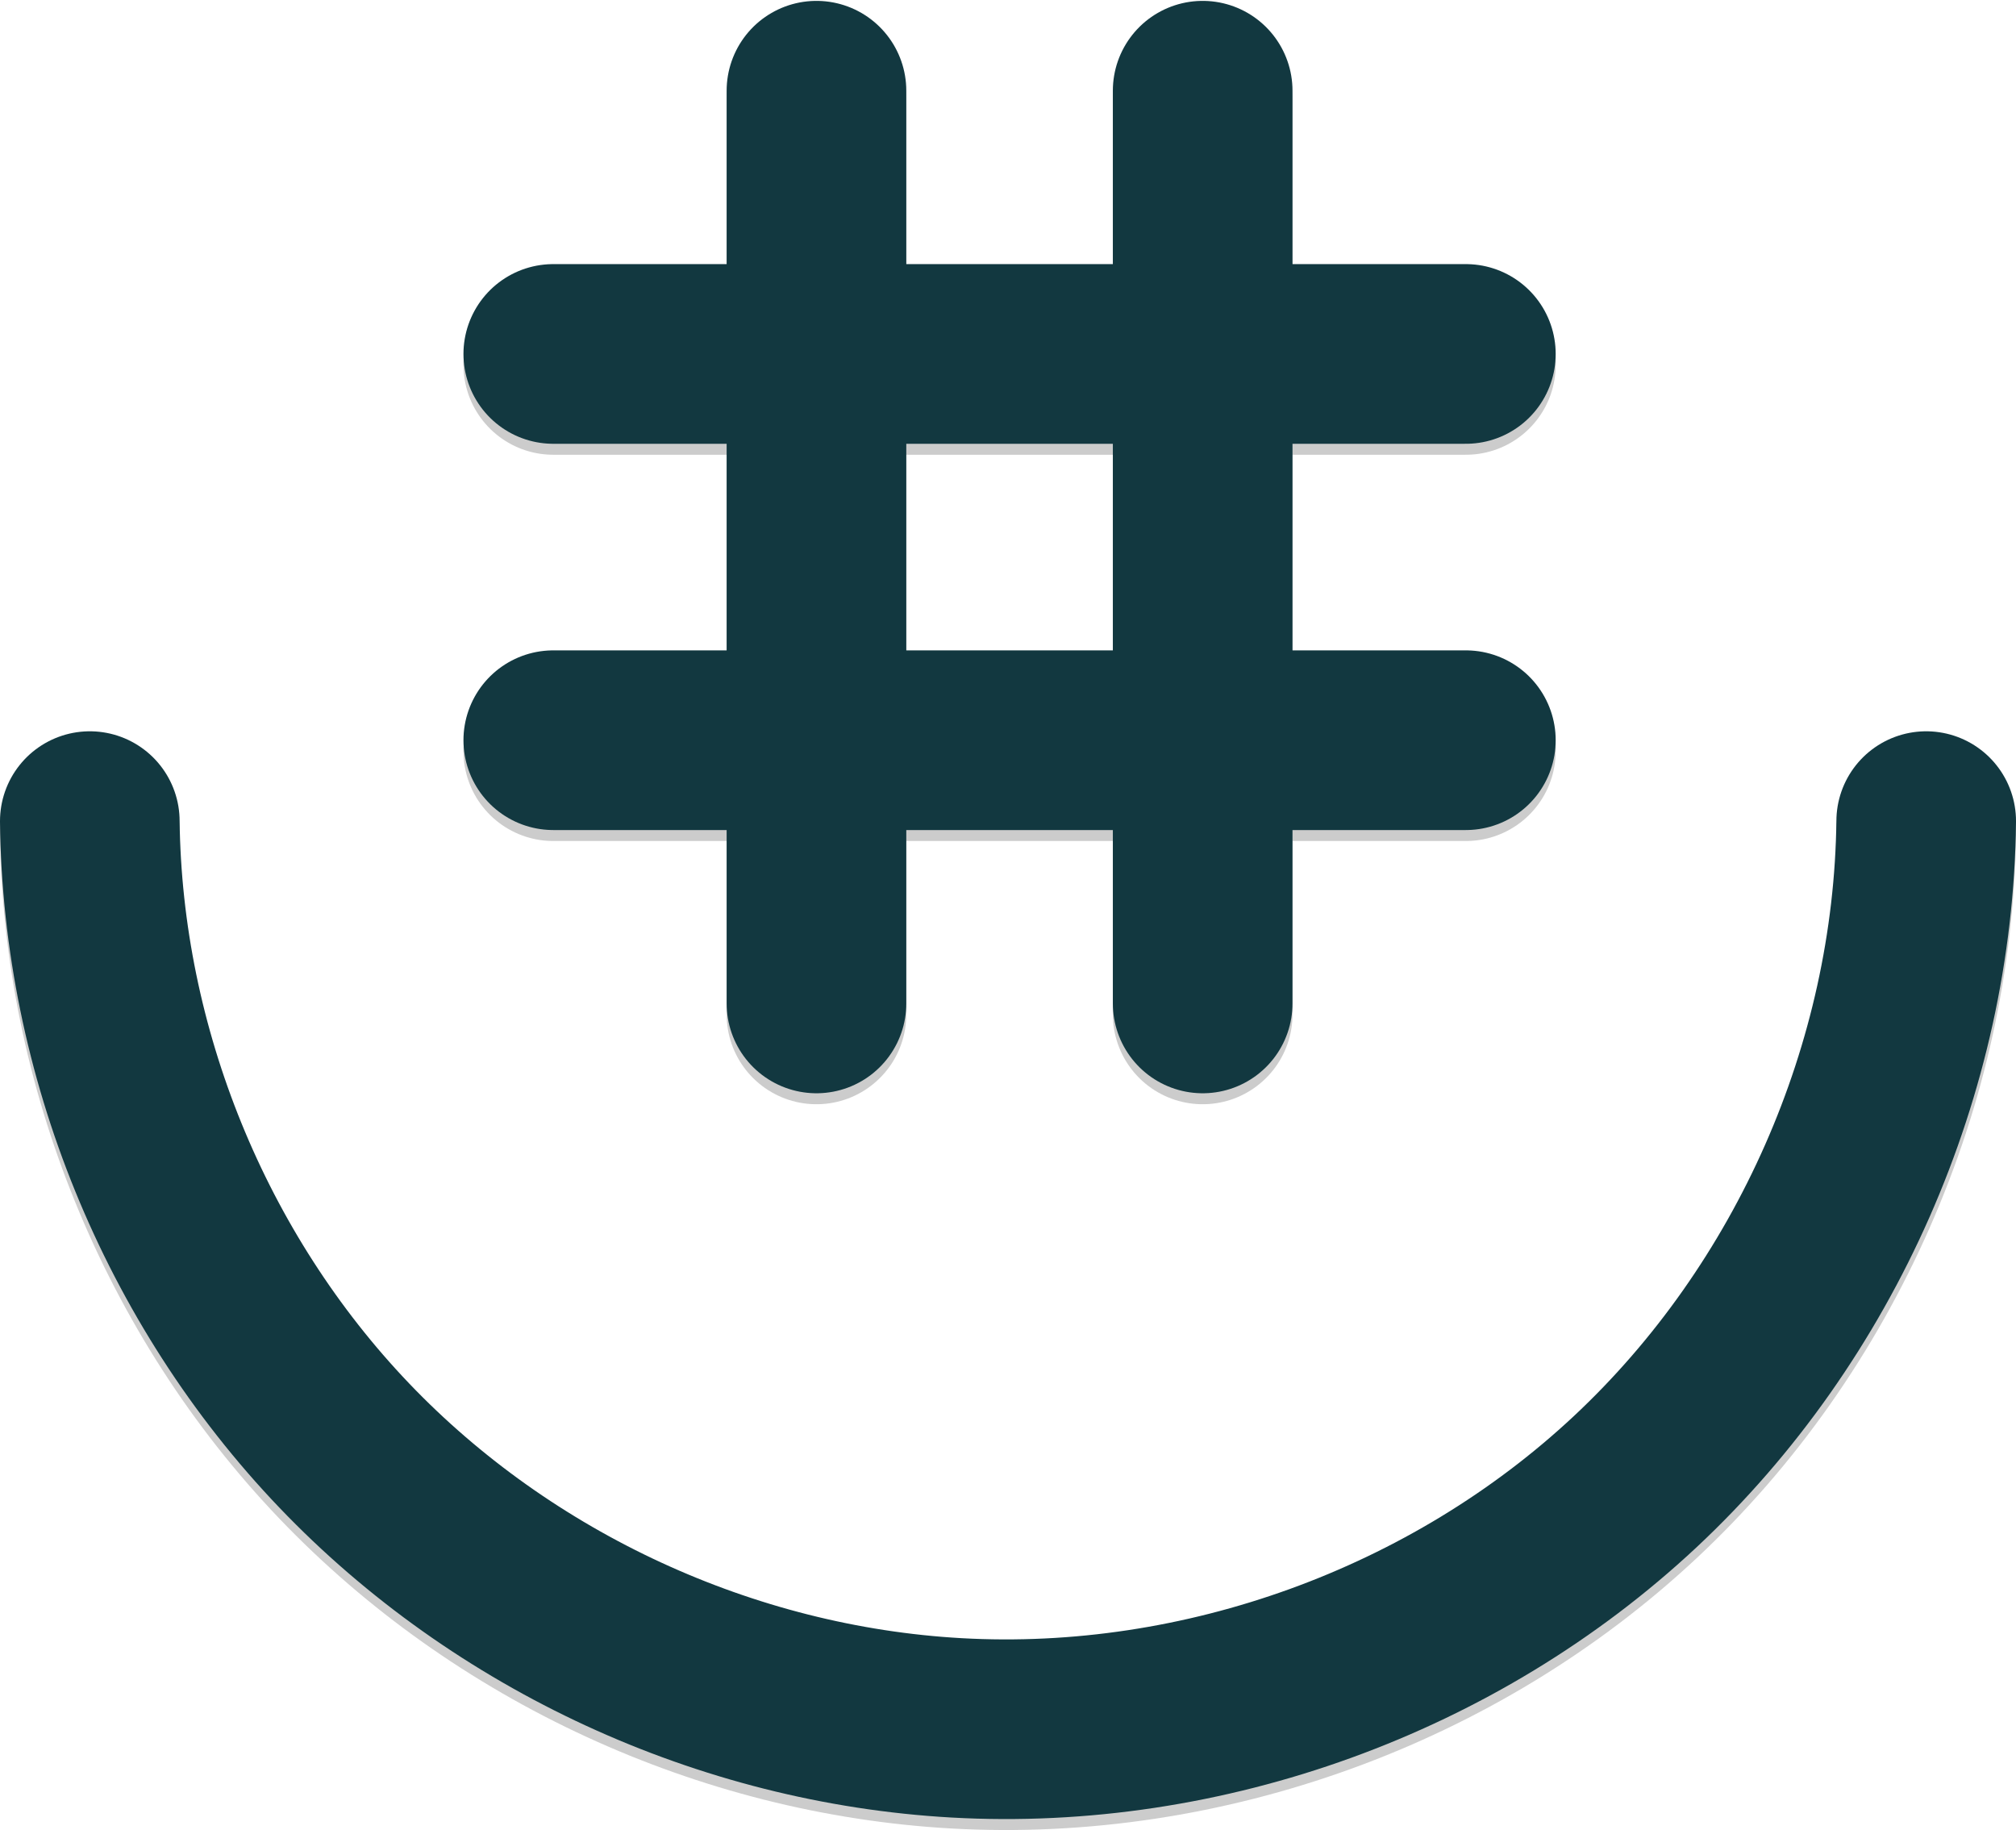 <?xml version="1.0" encoding="UTF-8" standalone="no"?>
<svg
   xmlns:dc="http://purl.org/dc/elements/1.1/"
   xmlns:cc="http://creativecommons.org/ns#"
   xmlns:rdf="http://www.w3.org/1999/02/22-rdf-syntax-ns#"
   xmlns:svg="http://www.w3.org/2000/svg"
   xmlns="http://www.w3.org/2000/svg"
   width="389.35mm"
   height="353.381mm"
   viewBox="0 0 389.35 353.381"
   version="1.1"
   id="svg8">
  <defs
     id="defs2" />
  <g
     id="layer1"
     transform="translate(-521.706,-397.64)">
    <g
       id="g1335-0"
       transform="translate(0,2.117)"
       style="stroke:#cccccc;stroke-width:34.689;stroke-miterlimit:4;stroke-dasharray:none;stroke-opacity:1">
      <g
         id="g1323-5"
         style="stroke:#cccccc;stroke-width:16.1;stroke-linecap:round;stroke-miterlimit:4;stroke-dasharray:none;stroke-opacity:1"
         transform="matrix(2.155,0,0,2.155,-602.346,-459.104)">
        <path
           style="fill:none;stroke:#cccccc;stroke-width:16.1;stroke-linecap:round;stroke-linejoin:miter;stroke-miterlimit:4;stroke-dasharray:none;stroke-opacity:1"
           d="m 594.773,405.69 v 81.784"
           id="path1267-85" />
        <path
           style="fill:none;stroke:#cccccc;stroke-width:16.1;stroke-linecap:round;stroke-linejoin:miter;stroke-miterlimit:4;stroke-dasharray:none;stroke-opacity:1"
           d="m 629.385,405.69 v 81.784"
           id="path1267-8-1" />
        <path
           style="fill:none;stroke:#cccccc;stroke-width:16.1;stroke-linecap:round;stroke-linejoin:miter;stroke-miterlimit:4;stroke-dasharray:none;stroke-opacity:1"
           d="M 652.971,429.277 H 571.187"
           id="path1267-9-7" />
        <path
           style="fill:none;stroke:#cccccc;stroke-width:16.1;stroke-linecap:round;stroke-linejoin:miter;stroke-miterlimit:4;stroke-dasharray:none;stroke-opacity:1"
           d="M 652.971,463.888 H 571.187"
           id="path1267-8-0-4" />
      </g>
      <path
         style="fill:none;stroke:#cccccc;stroke-width:34.689;stroke-linecap:round;stroke-linejoin:miter;stroke-miterlimit:4;stroke-dasharray:none;stroke-opacity:1"
         d="m 539.05,556.197 c 0.494,44.433 18.428,88.443 49.131,120.565 30.703,32.123 73.858,52.026 118.224,54.526 47.688,2.687 96.187,-14.891 131.08,-47.508 34.892,-32.617 55.696,-79.823 56.227,-127.583"
         id="path1325-1" />
    </g>
    <g
       id="g1335">
      <g
         id="g1323"
         style="stroke:#123840;stroke-width:16.1;stroke-linecap:round;stroke-miterlimit:4;stroke-dasharray:none;stroke-opacity:1"
         transform="matrix(2.155,0,0,2.155,-602.346,-459.104)">
        <path
           style="fill:none;stroke:#123840;stroke-width:16.1;stroke-linecap:round;stroke-linejoin:miter;stroke-miterlimit:4;stroke-dasharray:none;stroke-opacity:1"
           d="m 594.773,405.69 v 81.784"
           id="path1267" />
        <path
           style="fill:none;stroke:#123840;stroke-width:16.1;stroke-linecap:round;stroke-linejoin:miter;stroke-miterlimit:4;stroke-dasharray:none;stroke-opacity:1"
           d="m 629.385,405.69 v 81.784"
           id="path1267-8" />
        <path
           style="fill:none;stroke:#123840;stroke-width:16.1;stroke-linecap:round;stroke-linejoin:miter;stroke-miterlimit:4;stroke-dasharray:none;stroke-opacity:1"
           d="M 652.971,429.277 H 571.187"
           id="path1267-9" />
        <path
           style="fill:none;stroke:#123840;stroke-width:16.1;stroke-linecap:round;stroke-linejoin:miter;stroke-miterlimit:4;stroke-dasharray:none;stroke-opacity:1"
           d="M 652.971,463.888 H 571.187"
           id="path1267-8-0" />
      </g>
      <path
         style="fill:none;stroke:#123840;stroke-width:34.689;stroke-linecap:round;stroke-linejoin:miter;stroke-miterlimit:4;stroke-dasharray:none;stroke-opacity:1"
         d="m 539.05,556.197 c 0.494,44.433 18.428,88.443 49.131,120.565 30.703,32.123 73.858,52.026 118.224,54.526 47.688,2.687 96.187,-14.891 131.08,-47.508 34.892,-32.617 55.696,-79.823 56.227,-127.583"
         id="path1325" />
    </g>
  </g>
</svg>
